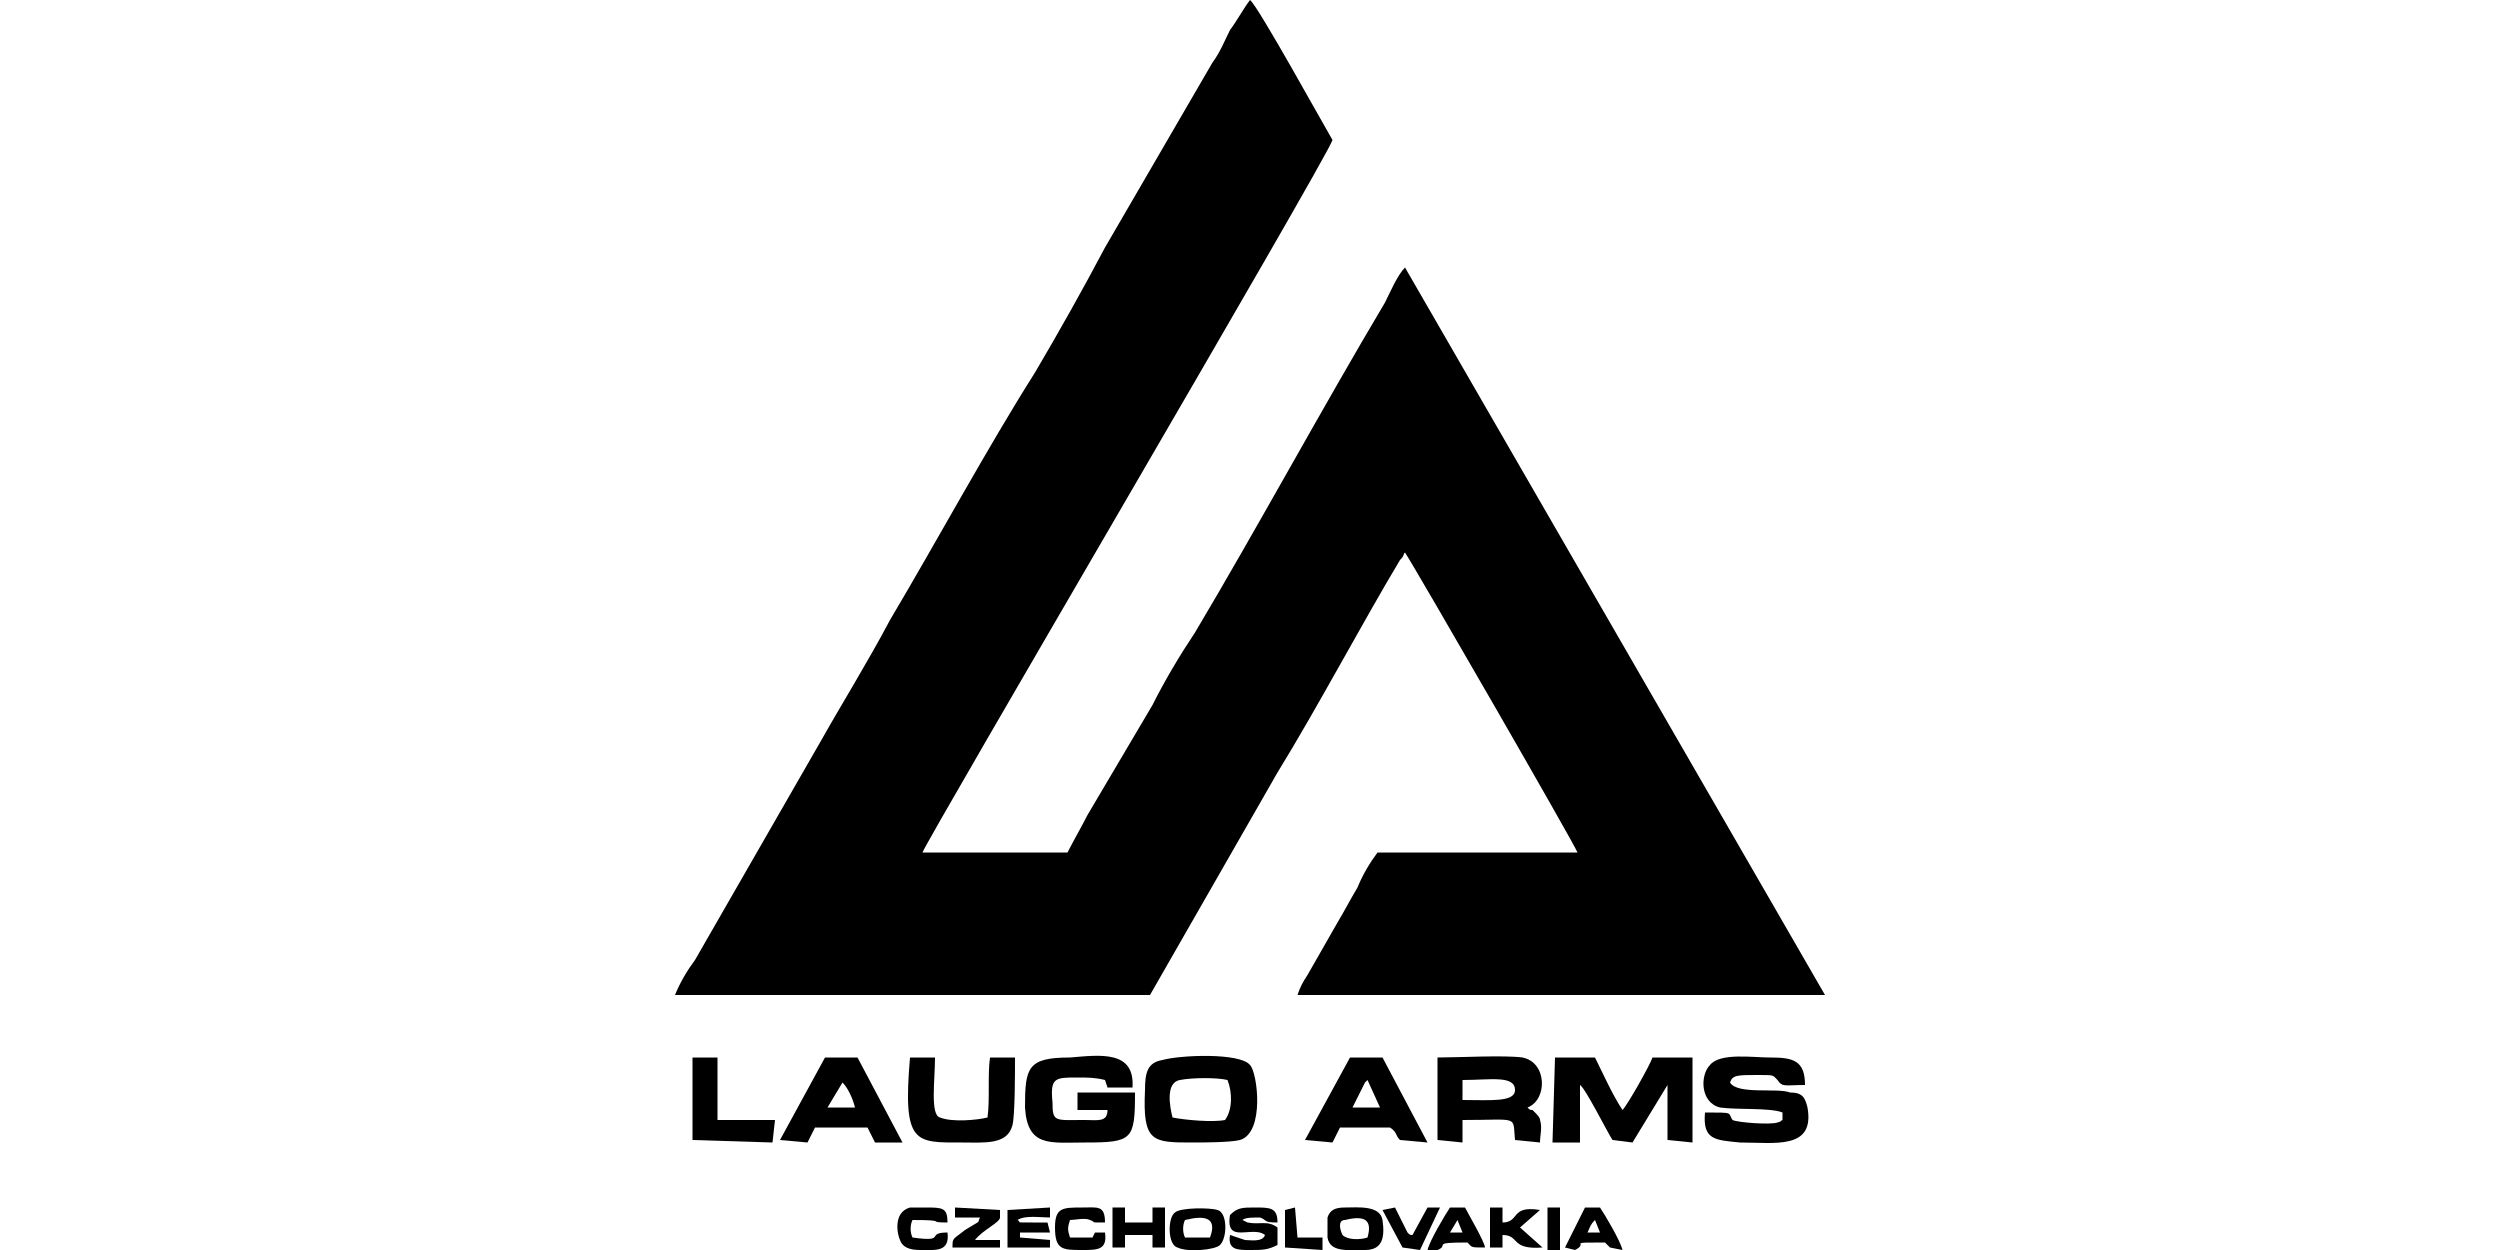 <?xml version="1.0" encoding="UTF-8"?>
<!DOCTYPE svg PUBLIC "-//W3C//DTD SVG 1.1//EN" "http://www.w3.org/Graphics/SVG/1.1/DTD/svg11.dtd">
<!-- Creator: CorelDRAW X8 -->
<svg xmlns="http://www.w3.org/2000/svg" xml:space="preserve" width="1000px" height="500px" version="1.1" style="shape-rendering:geometricPrecision; text-rendering:geometricPrecision; image-rendering:optimizeQuality; fill-rule:evenodd; clip-rule:evenodd"
viewBox="0 0 1000 500"
 xmlns:xlink="http://www.w3.org/1999/xlink">
 <defs>
  <style type="text/css">
   <![CDATA[
    .fil0 {fill:black}
   ]]>
  </style>
 </defs>
 <g id="Vrstva_x0020_1">
  <g id="_1193236944">
   <path class="fil0" d="M270 398l190 0 51 -89c16,-26 34,-60 49,-85 2,-2 1,-2 2,-3 4,6 68,117 69,120l-80 0c-3,4 -6,9 -8,14 -3,5 -5,9 -8,14l-12 21c-2,3 -3,5 -4,8l211 0 -168 -291c-3,3 -6,10 -8,14 -25,42 -51,90 -76,132 -6,9 -12,19 -17,29l-26 44c-2,4 -6,11 -8,15l-58 0c1,-4 162,-278 164,-285 -3,-5 -30,-54 -33,-56 -3,4 -5,8 -8,12 -2,4 -4,9 -7,13l-43 74c-9,17 -18,33 -28,50 -19,30 -39,67 -58,99 -9,17 -19,33 -28,49l-50 87c-3,4 -6,9 -8,14z"/>
   <path class="fil0" d="M621 457l11 0 0 -23c2,1 11,19 13,22l8 1 14 -23 0 22 10 1 0 -34 -16 0c-1,3 -10,19 -12,21 -4,-6 -8,-15 -11,-21l-16 0 -1 34z"/>
   <path class="fil0" d="M454 437l-23 0 0 7 12 0c0,5 -4,4 -9,4 -12,0 -13,1 -13,-7 -1,-10 1,-10 10,-10 4,0 7,0 11,1l1 3 10 0c1,-15 -13,-13 -25,-12 -17,0 -18,4 -18,20 1,16 10,14 24,14 19,0 20,-1 20,-20z"/>
   <path class="fil0" d="M469 447c-1,-4 -3,-14 3,-15 5,-1 15,-1 19,0 2,5 2,12 -1,16 -5,1 -16,0 -21,-1zm-4 -23c-6,1 -7,5 -7,12 -1,21 3,21 19,21 4,0 15,0 19,-1 10,-3 7,-27 4,-30 -4,-5 -28,-4 -35,-2z"/>
   <path class="fil0" d="M713 445l0 3c-2,1 1,0 -2,1 -3,1 -16,0 -18,-1 -2,-3 1,-3 -11,-3 -1,11 4,11 14,12 14,0 30,3 27,-14 -1,-4 -2,-6 -7,-6 -5,-2 -21,1 -24,-4 1,-3 3,-3 11,-3 7,0 6,0 8,2 2,3 3,2 11,2 0,-10 -5,-11 -14,-11 -7,0 -20,-2 -24,3 -4,4 -4,15 4,17 7,1 20,0 25,2z"/>
   <path class="fil0" d="M585 432c11,0 21,-2 21,4 0,5 -10,4 -21,4l0 -8zm-10 24l10 1 0 -9c23,0 20,-2 21,8l10 1c0,-3 1,-6 0,-9 0,-1 -1,-2 -2,-3 0,0 0,0 -1,-1 -1,0 -1,0 -2,-1 8,-3 8,-18 -2,-20 -7,-1 -26,0 -34,0l0 33z"/>
   <path class="fil0" d="M546 433c0,0 0,0 0,0 0,0 0,0 1,-1l5 11 -11 0 5 -10zm-24 23l11 1 3 -6 20 0c3,2 2,3 4,5l11 1 -18 -34 -13 0 -18 33z"/>
   <path class="fil0" d="M337 433c2,2 4,6 5,10l-11 0 6 -10zm-25 23l11 1 3 -6 21 0 3 6 11 0 -18 -34 -13 0 -18 33z"/>
   <path class="fil0" d="M406 423l-10 0c-1,7 0,17 -1,24 -4,1 -14,2 -19,0 -4,-1 -2,-15 -2,-24l-10 0c-3,35 2,34 21,34 9,0 18,1 20,-7 1,-4 1,-21 1,-27z"/>
   <polygon class="fil0" points="277,456 309,457 310,448 287,448 287,423 277,423 "/>
   <path class="fil0" d="M537 494c-1,-2 -2,-6 1,-6 8,-2 11,0 9,7 -3,1 -8,1 -10,-1zm-6 1c1,6 8,5 15,5 7,0 8,-5 7,-12 -1,-6 -10,-5 -15,-5 -4,0 -6,1 -7,4 0,1 0,6 0,8z"/>
   <path class="fil0" d="M474 488c8,-2 13,-1 10,7l-10 0c-1,-2 -1,-5 0,-7zm14 10c3,-3 3,-13 -1,-14 -3,-1 -15,-1 -17,1 -3,2 -3,13 1,14 4,2 15,1 17,-1z"/>
   <path class="fil0" d="M497 488c1,-1 4,-1 7,-1 3,1 1,2 7,2 0,-6 -3,-6 -9,-6 -5,0 -7,0 -10,3 -2,12 9,4 14,8 -1,3 -6,2 -8,2l-6 -2c-1,6 3,6 8,6 5,0 7,0 11,-2l0 -7c-4,-3 -7,-1 -12,-2l-2 -1z"/>
   <path class="fil0" d="M407 488c3,-2 9,-1 13,-1l0 -4 -17 1 0 15 17 0 0 -3 -12 -1 0 -2 12 0 -1 -4c-2,0 -4,0 -6,0 -8,0 -4,0 -6,-1z"/>
   <path class="fil0" d="M428 488c2,0 6,-1 8,0 3,1 -1,1 6,1 0,-7 -3,-6 -9,-6 -8,0 -11,0 -11,8 0,9 3,9 11,9 6,0 10,0 9,-7l-4 0 -1 2 -9 0c-1,-3 -1,-4 0,-7z"/>
   <path class="fil0" d="M365 495c-1,-2 -1,-5 0,-7 15,0 5,1 14,1 0,-6 -2,-6 -9,-6 -2,0 -4,0 -6,0 -7,2 -5,11 -4,13 1,3 4,4 8,4 6,0 12,1 11,-7 -9,0 0,4 -14,2z"/>
   <path class="fil0" d="M382 487l10 0c-1,2 0,1 -1,2l-5 3c-5,4 -5,3 -5,7l19 0 0 -3 -10 0c3,-4 10,-7 10,-9l0 -3 -18 -1 0 4z"/>
   <polygon class="fil0" points="450,494 461,494 461,499 466,499 466,483 461,483 461,489 450,489 450,483 445,483 445,499 450,499 "/>
   <path class="fil0" d="M583 488l2 5 -5 0 3 -5zm-8 12c5,-2 -3,-3 12,-3 2,2 1,2 7,2 0,-2 -7,-14 -8,-16l-6 0c-2,3 -8,13 -9,17l4 0z"/>
   <path class="fil0" d="M638 488l2 5 -5 0c1,-2 1,-3 3,-5zm-8 12c6,-3 -4,-3 12,-3l2 2 5 1c-1,-4 -7,-14 -9,-17l-6 0 -8 16 4 1z"/>
   <path class="fil0" d="M608 491c0,0 8,-7 8,-7 -12,-2 -8,5 -15,5l0 -6 -5 0 0 16 5 0 0 -5c7,0 3,6 16,5l-9 -8z"/>
   <path class="fil0" d="M553 484l8 15 7 1 8 -17 -5 0 -6 11c-1,0 -1,0 -2,-1l-5 -10 -5 1z"/>
   <polygon class="fil0" points="514,499 529,500 529,495 519,495 518,483 514,484 "/>
   <polygon class="fil0" points="619,500 624,500 624,483 619,483 619,492 "/>
  </g>
 </g>
</svg>
